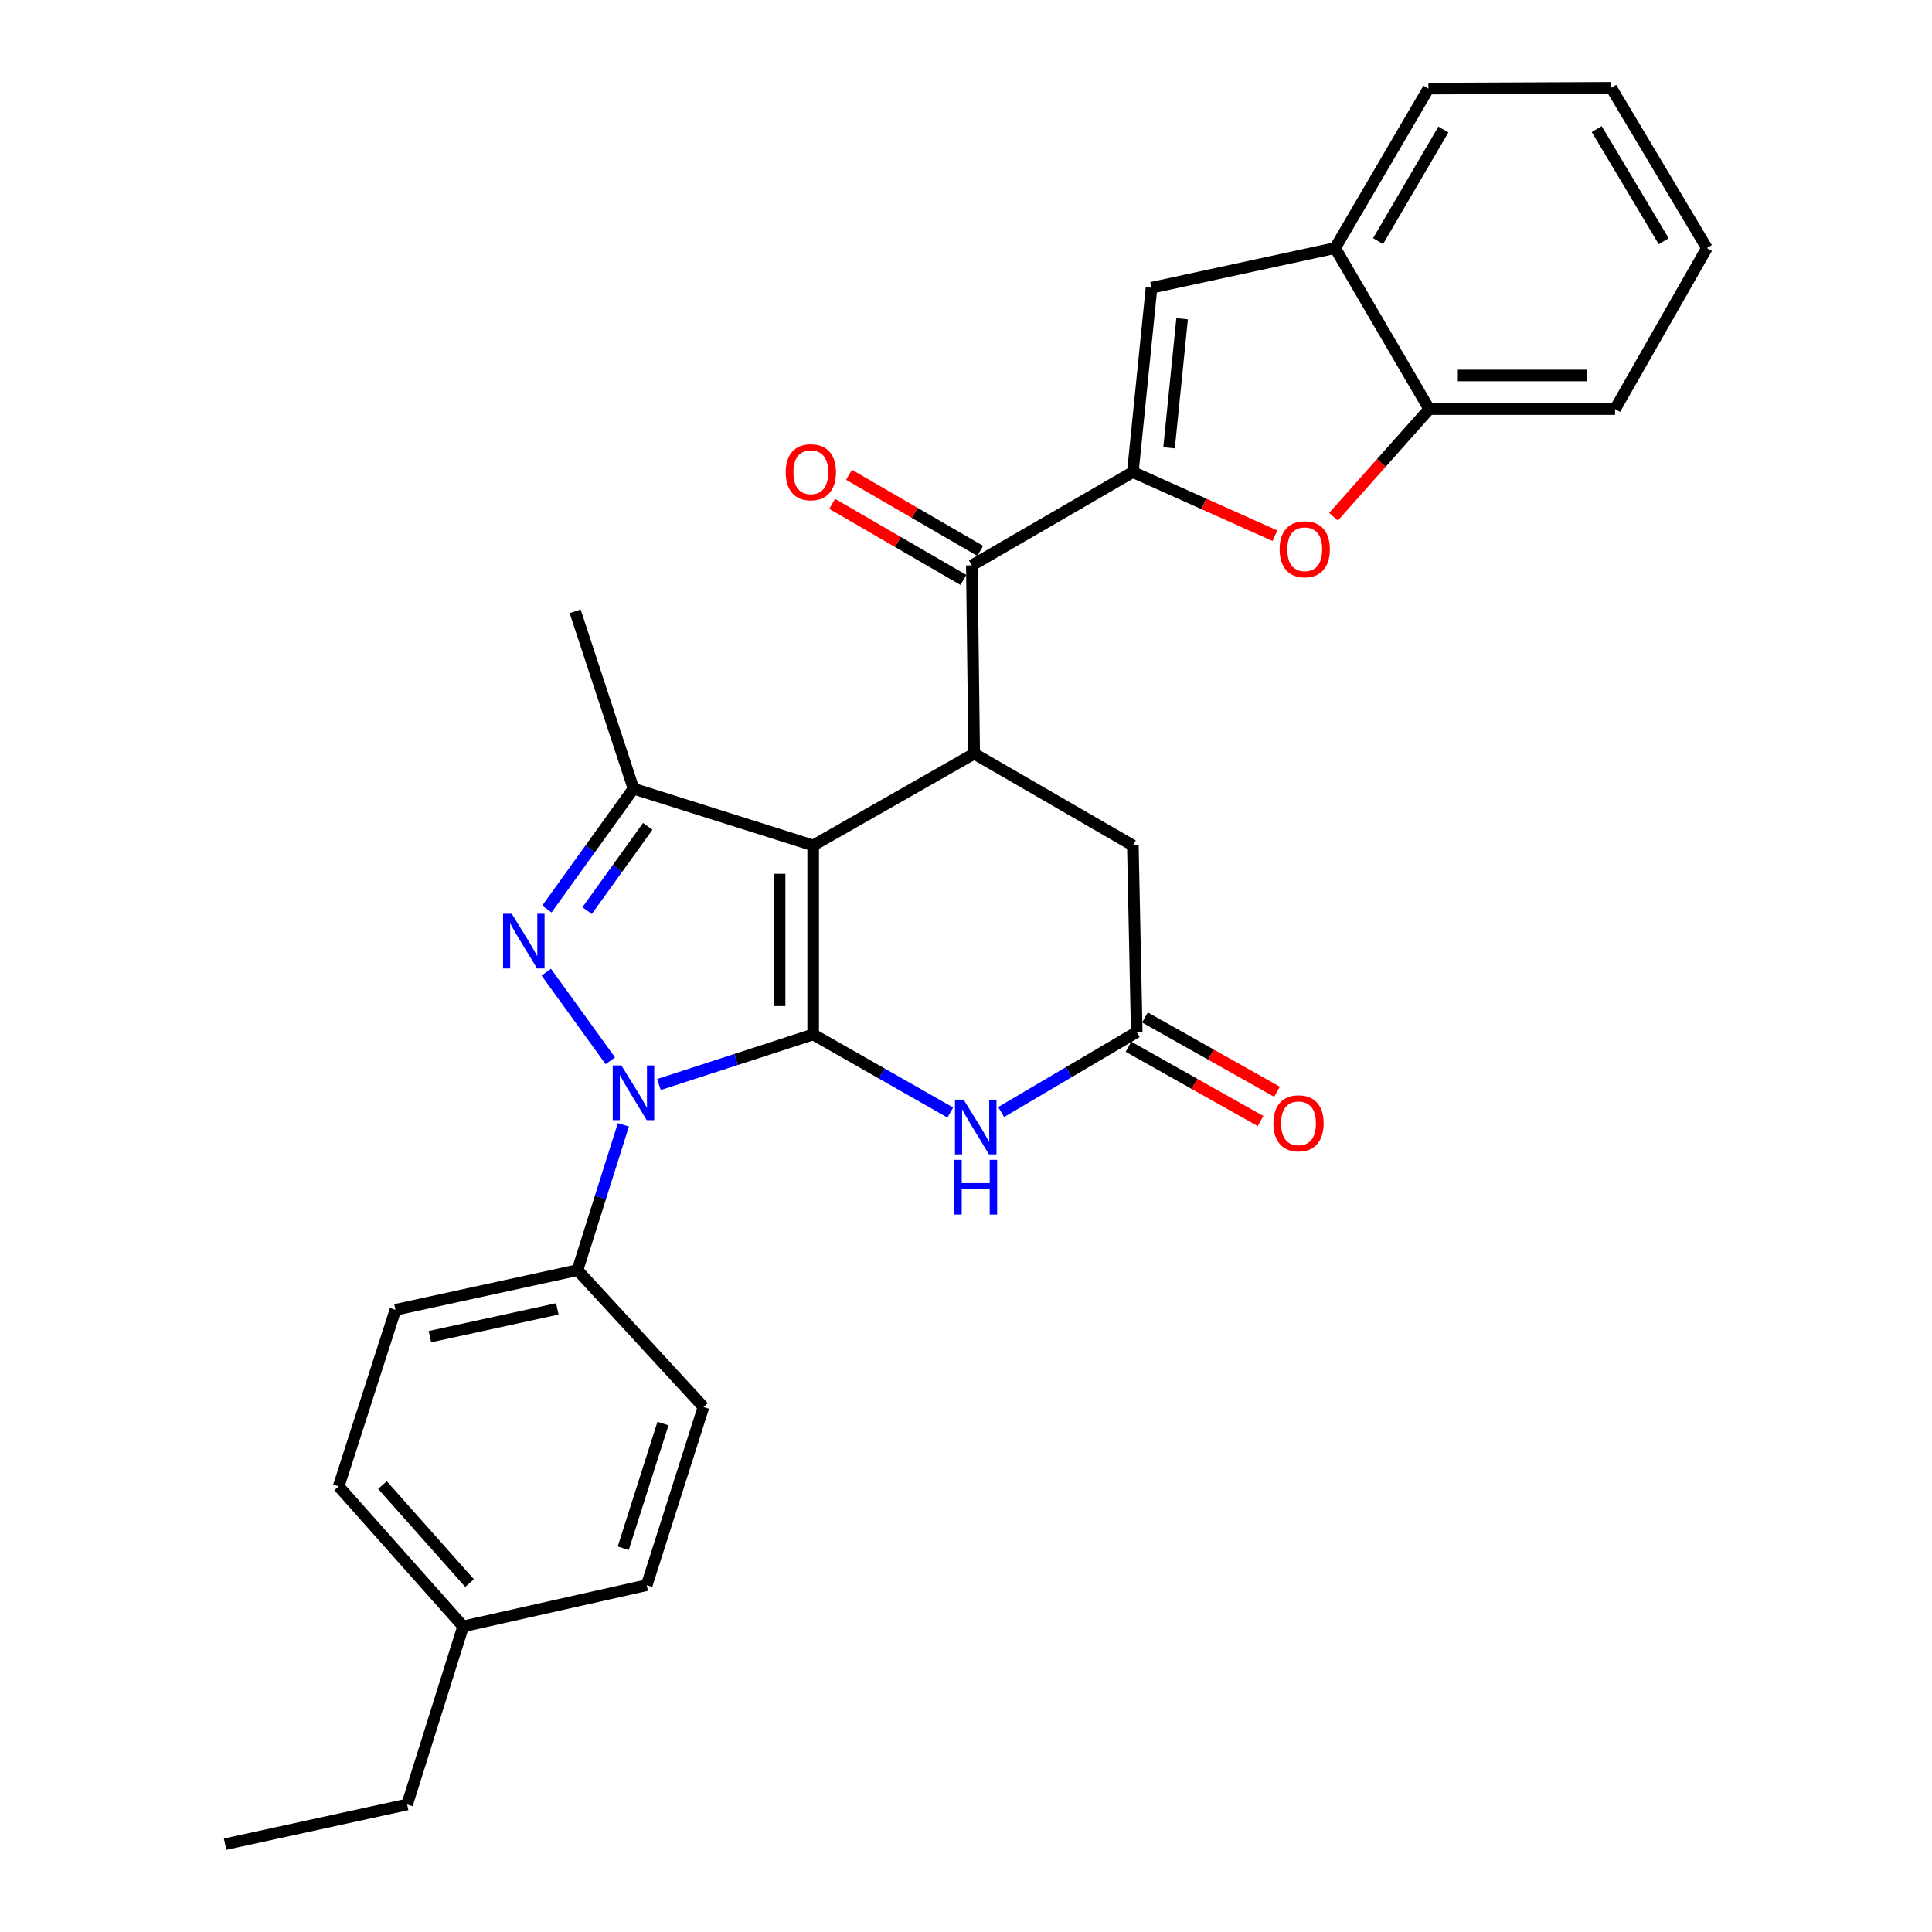 <?xml version='1.0' encoding='iso-8859-1'?>
<svg version='1.1' baseProfile='full'
              xmlns='http://www.w3.org/2000/svg'
                      xmlns:rdkit='http://www.rdkit.org/xml'
                      xmlns:xlink='http://www.w3.org/1999/xlink'
                  xml:space='preserve'
width='1000px' height='1000px' viewBox='0 0 1000 1000'>
<!-- END OF HEADER -->
<rect style='opacity:1.0;fill:#FFFFFF;stroke:none' width='1000' height='1000' x='0' y='0'> </rect>
<path class='bond-0' d='M 420.892,535.421 L 420.892,437.598' style='fill:none;fill-rule:evenodd;stroke:#000000;stroke-width:6px;stroke-linecap:butt;stroke-linejoin:miter;stroke-opacity:1' />
<path class='bond-0' d='M 403.509,520.748 L 403.509,452.271' style='fill:none;fill-rule:evenodd;stroke:#000000;stroke-width:6px;stroke-linecap:butt;stroke-linejoin:miter;stroke-opacity:1' />
<path class='bond-1' d='M 420.892,535.421 L 380.982,548.383' style='fill:none;fill-rule:evenodd;stroke:#000000;stroke-width:6px;stroke-linecap:butt;stroke-linejoin:miter;stroke-opacity:1' />
<path class='bond-1' d='M 380.982,548.383 L 341.072,561.345' style='fill:none;fill-rule:evenodd;stroke:#0000FF;stroke-width:6px;stroke-linecap:butt;stroke-linejoin:miter;stroke-opacity:1' />
<path class='bond-5' d='M 420.892,535.421 L 456.381,555.632' style='fill:none;fill-rule:evenodd;stroke:#000000;stroke-width:6px;stroke-linecap:butt;stroke-linejoin:miter;stroke-opacity:1' />
<path class='bond-5' d='M 456.381,555.632 L 491.871,575.843' style='fill:none;fill-rule:evenodd;stroke:#0000FF;stroke-width:6px;stroke-linecap:butt;stroke-linejoin:miter;stroke-opacity:1' />
<path class='bond-3' d='M 420.892,437.598 L 327.887,408.212' style='fill:none;fill-rule:evenodd;stroke:#000000;stroke-width:6px;stroke-linecap:butt;stroke-linejoin:miter;stroke-opacity:1' />
<path class='bond-6' d='M 420.892,437.598 L 504.23,390.086' style='fill:none;fill-rule:evenodd;stroke:#000000;stroke-width:6px;stroke-linecap:butt;stroke-linejoin:miter;stroke-opacity:1' />
<path class='bond-2' d='M 315.898,549.046 L 282.743,503.188' style='fill:none;fill-rule:evenodd;stroke:#0000FF;stroke-width:6px;stroke-linecap:butt;stroke-linejoin:miter;stroke-opacity:1' />
<path class='bond-13' d='M 322.655,582.194 L 310.776,619.81' style='fill:none;fill-rule:evenodd;stroke:#0000FF;stroke-width:6px;stroke-linecap:butt;stroke-linejoin:miter;stroke-opacity:1' />
<path class='bond-13' d='M 310.776,619.81 L 298.897,657.425' style='fill:none;fill-rule:evenodd;stroke:#000000;stroke-width:6px;stroke-linecap:butt;stroke-linejoin:miter;stroke-opacity:1' />
<path class='bond-29' d='M 283.059,470.528 L 305.473,439.37' style='fill:none;fill-rule:evenodd;stroke:#0000FF;stroke-width:6px;stroke-linecap:butt;stroke-linejoin:miter;stroke-opacity:1' />
<path class='bond-29' d='M 305.473,439.37 L 327.887,408.212' style='fill:none;fill-rule:evenodd;stroke:#000000;stroke-width:6px;stroke-linecap:butt;stroke-linejoin:miter;stroke-opacity:1' />
<path class='bond-29' d='M 303.893,471.331 L 319.583,449.521' style='fill:none;fill-rule:evenodd;stroke:#0000FF;stroke-width:6px;stroke-linecap:butt;stroke-linejoin:miter;stroke-opacity:1' />
<path class='bond-29' d='M 319.583,449.521 L 335.273,427.71' style='fill:none;fill-rule:evenodd;stroke:#000000;stroke-width:6px;stroke-linecap:butt;stroke-linejoin:miter;stroke-opacity:1' />
<path class='bond-19' d='M 327.887,408.212 L 297.69,316.405' style='fill:none;fill-rule:evenodd;stroke:#000000;stroke-width:6px;stroke-linecap:butt;stroke-linejoin:miter;stroke-opacity:1' />
<path class='bond-4' d='M 586.361,244.346 L 503.023,292.659' style='fill:none;fill-rule:evenodd;stroke:#000000;stroke-width:6px;stroke-linecap:butt;stroke-linejoin:miter;stroke-opacity:1' />
<path class='bond-8' d='M 586.361,244.346 L 623.126,260.819' style='fill:none;fill-rule:evenodd;stroke:#000000;stroke-width:6px;stroke-linecap:butt;stroke-linejoin:miter;stroke-opacity:1' />
<path class='bond-8' d='M 623.126,260.819 L 659.892,277.292' style='fill:none;fill-rule:evenodd;stroke:#FF0000;stroke-width:6px;stroke-linecap:butt;stroke-linejoin:miter;stroke-opacity:1' />
<path class='bond-9' d='M 586.361,244.346 L 596.018,148.937' style='fill:none;fill-rule:evenodd;stroke:#000000;stroke-width:6px;stroke-linecap:butt;stroke-linejoin:miter;stroke-opacity:1' />
<path class='bond-9' d='M 605.103,231.785 L 611.863,164.999' style='fill:none;fill-rule:evenodd;stroke:#000000;stroke-width:6px;stroke-linecap:butt;stroke-linejoin:miter;stroke-opacity:1' />
<path class='bond-10' d='M 518.19,575.582 L 553.28,554.898' style='fill:none;fill-rule:evenodd;stroke:#0000FF;stroke-width:6px;stroke-linecap:butt;stroke-linejoin:miter;stroke-opacity:1' />
<path class='bond-10' d='M 553.28,554.898 L 588.369,534.214' style='fill:none;fill-rule:evenodd;stroke:#000000;stroke-width:6px;stroke-linecap:butt;stroke-linejoin:miter;stroke-opacity:1' />
<path class='bond-7' d='M 504.23,390.086 L 503.023,292.659' style='fill:none;fill-rule:evenodd;stroke:#000000;stroke-width:6px;stroke-linecap:butt;stroke-linejoin:miter;stroke-opacity:1' />
<path class='bond-30' d='M 504.23,390.086 L 586.361,437.598' style='fill:none;fill-rule:evenodd;stroke:#000000;stroke-width:6px;stroke-linecap:butt;stroke-linejoin:miter;stroke-opacity:1' />
<path class='bond-15' d='M 507.382,285.14 L 473.417,265.45' style='fill:none;fill-rule:evenodd;stroke:#000000;stroke-width:6px;stroke-linecap:butt;stroke-linejoin:miter;stroke-opacity:1' />
<path class='bond-15' d='M 473.417,265.45 L 439.452,245.759' style='fill:none;fill-rule:evenodd;stroke:#FF0000;stroke-width:6px;stroke-linecap:butt;stroke-linejoin:miter;stroke-opacity:1' />
<path class='bond-15' d='M 498.664,300.178 L 464.699,280.488' style='fill:none;fill-rule:evenodd;stroke:#000000;stroke-width:6px;stroke-linecap:butt;stroke-linejoin:miter;stroke-opacity:1' />
<path class='bond-15' d='M 464.699,280.488 L 430.734,260.797' style='fill:none;fill-rule:evenodd;stroke:#FF0000;stroke-width:6px;stroke-linecap:butt;stroke-linejoin:miter;stroke-opacity:1' />
<path class='bond-11' d='M 690.215,267.465 L 714.987,239.6' style='fill:none;fill-rule:evenodd;stroke:#FF0000;stroke-width:6px;stroke-linecap:butt;stroke-linejoin:miter;stroke-opacity:1' />
<path class='bond-11' d='M 714.987,239.6 L 739.759,211.735' style='fill:none;fill-rule:evenodd;stroke:#000000;stroke-width:6px;stroke-linecap:butt;stroke-linejoin:miter;stroke-opacity:1' />
<path class='bond-12' d='M 596.018,148.937 L 691.04,128.397' style='fill:none;fill-rule:evenodd;stroke:#000000;stroke-width:6px;stroke-linecap:butt;stroke-linejoin:miter;stroke-opacity:1' />
<path class='bond-14' d='M 588.369,534.214 L 586.361,437.598' style='fill:none;fill-rule:evenodd;stroke:#000000;stroke-width:6px;stroke-linecap:butt;stroke-linejoin:miter;stroke-opacity:1' />
<path class='bond-16' d='M 584.107,541.788 L 618.278,561.017' style='fill:none;fill-rule:evenodd;stroke:#000000;stroke-width:6px;stroke-linecap:butt;stroke-linejoin:miter;stroke-opacity:1' />
<path class='bond-16' d='M 618.278,561.017 L 652.449,580.246' style='fill:none;fill-rule:evenodd;stroke:#FF0000;stroke-width:6px;stroke-linecap:butt;stroke-linejoin:miter;stroke-opacity:1' />
<path class='bond-16' d='M 592.632,526.64 L 626.802,545.869' style='fill:none;fill-rule:evenodd;stroke:#000000;stroke-width:6px;stroke-linecap:butt;stroke-linejoin:miter;stroke-opacity:1' />
<path class='bond-16' d='M 626.802,545.869 L 660.973,565.098' style='fill:none;fill-rule:evenodd;stroke:#FF0000;stroke-width:6px;stroke-linecap:butt;stroke-linejoin:miter;stroke-opacity:1' />
<path class='bond-23' d='M 739.759,211.735 L 835.96,211.735' style='fill:none;fill-rule:evenodd;stroke:#000000;stroke-width:6px;stroke-linecap:butt;stroke-linejoin:miter;stroke-opacity:1' />
<path class='bond-23' d='M 754.189,194.353 L 821.53,194.353' style='fill:none;fill-rule:evenodd;stroke:#000000;stroke-width:6px;stroke-linecap:butt;stroke-linejoin:miter;stroke-opacity:1' />
<path class='bond-32' d='M 739.759,211.735 L 691.04,128.397' style='fill:none;fill-rule:evenodd;stroke:#000000;stroke-width:6px;stroke-linecap:butt;stroke-linejoin:miter;stroke-opacity:1' />
<path class='bond-24' d='M 691.04,128.397 L 739.344,45.87' style='fill:none;fill-rule:evenodd;stroke:#000000;stroke-width:6px;stroke-linecap:butt;stroke-linejoin:miter;stroke-opacity:1' />
<path class='bond-24' d='M 713.287,124.798 L 747.1,67.029' style='fill:none;fill-rule:evenodd;stroke:#000000;stroke-width:6px;stroke-linecap:butt;stroke-linejoin:miter;stroke-opacity:1' />
<path class='bond-17' d='M 298.897,657.425 L 204.685,677.955' style='fill:none;fill-rule:evenodd;stroke:#000000;stroke-width:6px;stroke-linecap:butt;stroke-linejoin:miter;stroke-opacity:1' />
<path class='bond-17' d='M 288.466,677.488 L 222.518,691.86' style='fill:none;fill-rule:evenodd;stroke:#000000;stroke-width:6px;stroke-linecap:butt;stroke-linejoin:miter;stroke-opacity:1' />
<path class='bond-18' d='M 298.897,657.425 L 364.119,728.277' style='fill:none;fill-rule:evenodd;stroke:#000000;stroke-width:6px;stroke-linecap:butt;stroke-linejoin:miter;stroke-opacity:1' />
<path class='bond-21' d='M 204.685,677.955 L 175.3,769.347' style='fill:none;fill-rule:evenodd;stroke:#000000;stroke-width:6px;stroke-linecap:butt;stroke-linejoin:miter;stroke-opacity:1' />
<path class='bond-20' d='M 364.119,728.277 L 334.734,820.48' style='fill:none;fill-rule:evenodd;stroke:#000000;stroke-width:6px;stroke-linecap:butt;stroke-linejoin:miter;stroke-opacity:1' />
<path class='bond-20' d='M 343.15,736.829 L 322.58,801.371' style='fill:none;fill-rule:evenodd;stroke:#000000;stroke-width:6px;stroke-linecap:butt;stroke-linejoin:miter;stroke-opacity:1' />
<path class='bond-22' d='M 334.734,820.48 L 239.72,841.812' style='fill:none;fill-rule:evenodd;stroke:#000000;stroke-width:6px;stroke-linecap:butt;stroke-linejoin:miter;stroke-opacity:1' />
<path class='bond-31' d='M 175.3,769.347 L 239.72,841.812' style='fill:none;fill-rule:evenodd;stroke:#000000;stroke-width:6px;stroke-linecap:butt;stroke-linejoin:miter;stroke-opacity:1' />
<path class='bond-31' d='M 197.954,768.668 L 243.048,819.393' style='fill:none;fill-rule:evenodd;stroke:#000000;stroke-width:6px;stroke-linecap:butt;stroke-linejoin:miter;stroke-opacity:1' />
<path class='bond-25' d='M 239.72,841.812 L 210.731,934.005' style='fill:none;fill-rule:evenodd;stroke:#000000;stroke-width:6px;stroke-linecap:butt;stroke-linejoin:miter;stroke-opacity:1' />
<path class='bond-27' d='M 835.96,211.735 L 883.481,128.397' style='fill:none;fill-rule:evenodd;stroke:#000000;stroke-width:6px;stroke-linecap:butt;stroke-linejoin:miter;stroke-opacity:1' />
<path class='bond-28' d='M 739.344,45.87 L 833.961,45.455' style='fill:none;fill-rule:evenodd;stroke:#000000;stroke-width:6px;stroke-linecap:butt;stroke-linejoin:miter;stroke-opacity:1' />
<path class='bond-26' d='M 210.731,934.005 L 116.519,954.545' style='fill:none;fill-rule:evenodd;stroke:#000000;stroke-width:6px;stroke-linecap:butt;stroke-linejoin:miter;stroke-opacity:1' />
<path class='bond-33' d='M 883.481,128.397 L 833.961,45.455' style='fill:none;fill-rule:evenodd;stroke:#000000;stroke-width:6px;stroke-linecap:butt;stroke-linejoin:miter;stroke-opacity:1' />
<path class='bond-33' d='M 861.128,124.866 L 826.464,66.806' style='fill:none;fill-rule:evenodd;stroke:#000000;stroke-width:6px;stroke-linecap:butt;stroke-linejoin:miter;stroke-opacity:1' />
<path  class='atom-2' d='M 321.627 551.468
L 330.907 566.468
Q 331.827 567.948, 333.307 570.628
Q 334.787 573.308, 334.867 573.468
L 334.867 551.468
L 338.627 551.468
L 338.627 579.788
L 334.747 579.788
L 324.787 563.388
Q 323.627 561.468, 322.387 559.268
Q 321.187 557.068, 320.827 556.388
L 320.827 579.788
L 317.147 579.788
L 317.147 551.468
L 321.627 551.468
' fill='#0000FF'/>
<path  class='atom-3' d='M 264.864 472.958
L 274.144 487.958
Q 275.064 489.438, 276.544 492.118
Q 278.024 494.798, 278.104 494.958
L 278.104 472.958
L 281.864 472.958
L 281.864 501.278
L 277.984 501.278
L 268.024 484.878
Q 266.864 482.958, 265.624 480.758
Q 264.424 478.558, 264.064 477.878
L 264.064 501.278
L 260.384 501.278
L 260.384 472.958
L 264.864 472.958
' fill='#0000FF'/>
<path  class='atom-6' d='M 498.771 569.178
L 508.051 584.178
Q 508.971 585.658, 510.451 588.338
Q 511.931 591.018, 512.011 591.178
L 512.011 569.178
L 515.771 569.178
L 515.771 597.498
L 511.891 597.498
L 501.931 581.098
Q 500.771 579.178, 499.531 576.978
Q 498.331 574.778, 497.971 574.098
L 497.971 597.498
L 494.291 597.498
L 494.291 569.178
L 498.771 569.178
' fill='#0000FF'/>
<path  class='atom-6' d='M 493.951 600.33
L 497.791 600.33
L 497.791 612.37
L 512.271 612.37
L 512.271 600.33
L 516.111 600.33
L 516.111 628.65
L 512.271 628.65
L 512.271 615.57
L 497.791 615.57
L 497.791 628.65
L 493.951 628.65
L 493.951 600.33
' fill='#0000FF'/>
<path  class='atom-9' d='M 662.329 284.289
Q 662.329 277.489, 665.689 273.689
Q 669.049 269.889, 675.329 269.889
Q 681.609 269.889, 684.969 273.689
Q 688.329 277.489, 688.329 284.289
Q 688.329 291.169, 684.929 295.089
Q 681.529 298.969, 675.329 298.969
Q 669.089 298.969, 665.689 295.089
Q 662.329 291.209, 662.329 284.289
M 675.329 295.769
Q 679.649 295.769, 681.969 292.889
Q 684.329 289.969, 684.329 284.289
Q 684.329 278.729, 681.969 275.929
Q 679.649 273.089, 675.329 273.089
Q 671.009 273.089, 668.649 275.889
Q 666.329 278.689, 666.329 284.289
Q 666.329 290.009, 668.649 292.889
Q 671.009 295.769, 675.329 295.769
' fill='#FF0000'/>
<path  class='atom-16' d='M 406.684 244.426
Q 406.684 237.626, 410.044 233.826
Q 413.404 230.026, 419.684 230.026
Q 425.964 230.026, 429.324 233.826
Q 432.684 237.626, 432.684 244.426
Q 432.684 251.306, 429.284 255.226
Q 425.884 259.106, 419.684 259.106
Q 413.444 259.106, 410.044 255.226
Q 406.684 251.346, 406.684 244.426
M 419.684 255.906
Q 424.004 255.906, 426.324 253.026
Q 428.684 250.106, 428.684 244.426
Q 428.684 238.866, 426.324 236.066
Q 424.004 233.226, 419.684 233.226
Q 415.364 233.226, 413.004 236.026
Q 410.684 238.826, 410.684 244.426
Q 410.684 250.146, 413.004 253.026
Q 415.364 255.906, 419.684 255.906
' fill='#FF0000'/>
<path  class='atom-17' d='M 659.113 581.419
Q 659.113 574.619, 662.473 570.819
Q 665.833 567.019, 672.113 567.019
Q 678.393 567.019, 681.753 570.819
Q 685.113 574.619, 685.113 581.419
Q 685.113 588.299, 681.713 592.219
Q 678.313 596.099, 672.113 596.099
Q 665.873 596.099, 662.473 592.219
Q 659.113 588.339, 659.113 581.419
M 672.113 592.899
Q 676.433 592.899, 678.753 590.019
Q 681.113 587.099, 681.113 581.419
Q 681.113 575.859, 678.753 573.059
Q 676.433 570.219, 672.113 570.219
Q 667.793 570.219, 665.433 573.019
Q 663.113 575.819, 663.113 581.419
Q 663.113 587.139, 665.433 590.019
Q 667.793 592.899, 672.113 592.899
' fill='#FF0000'/>
</svg>
